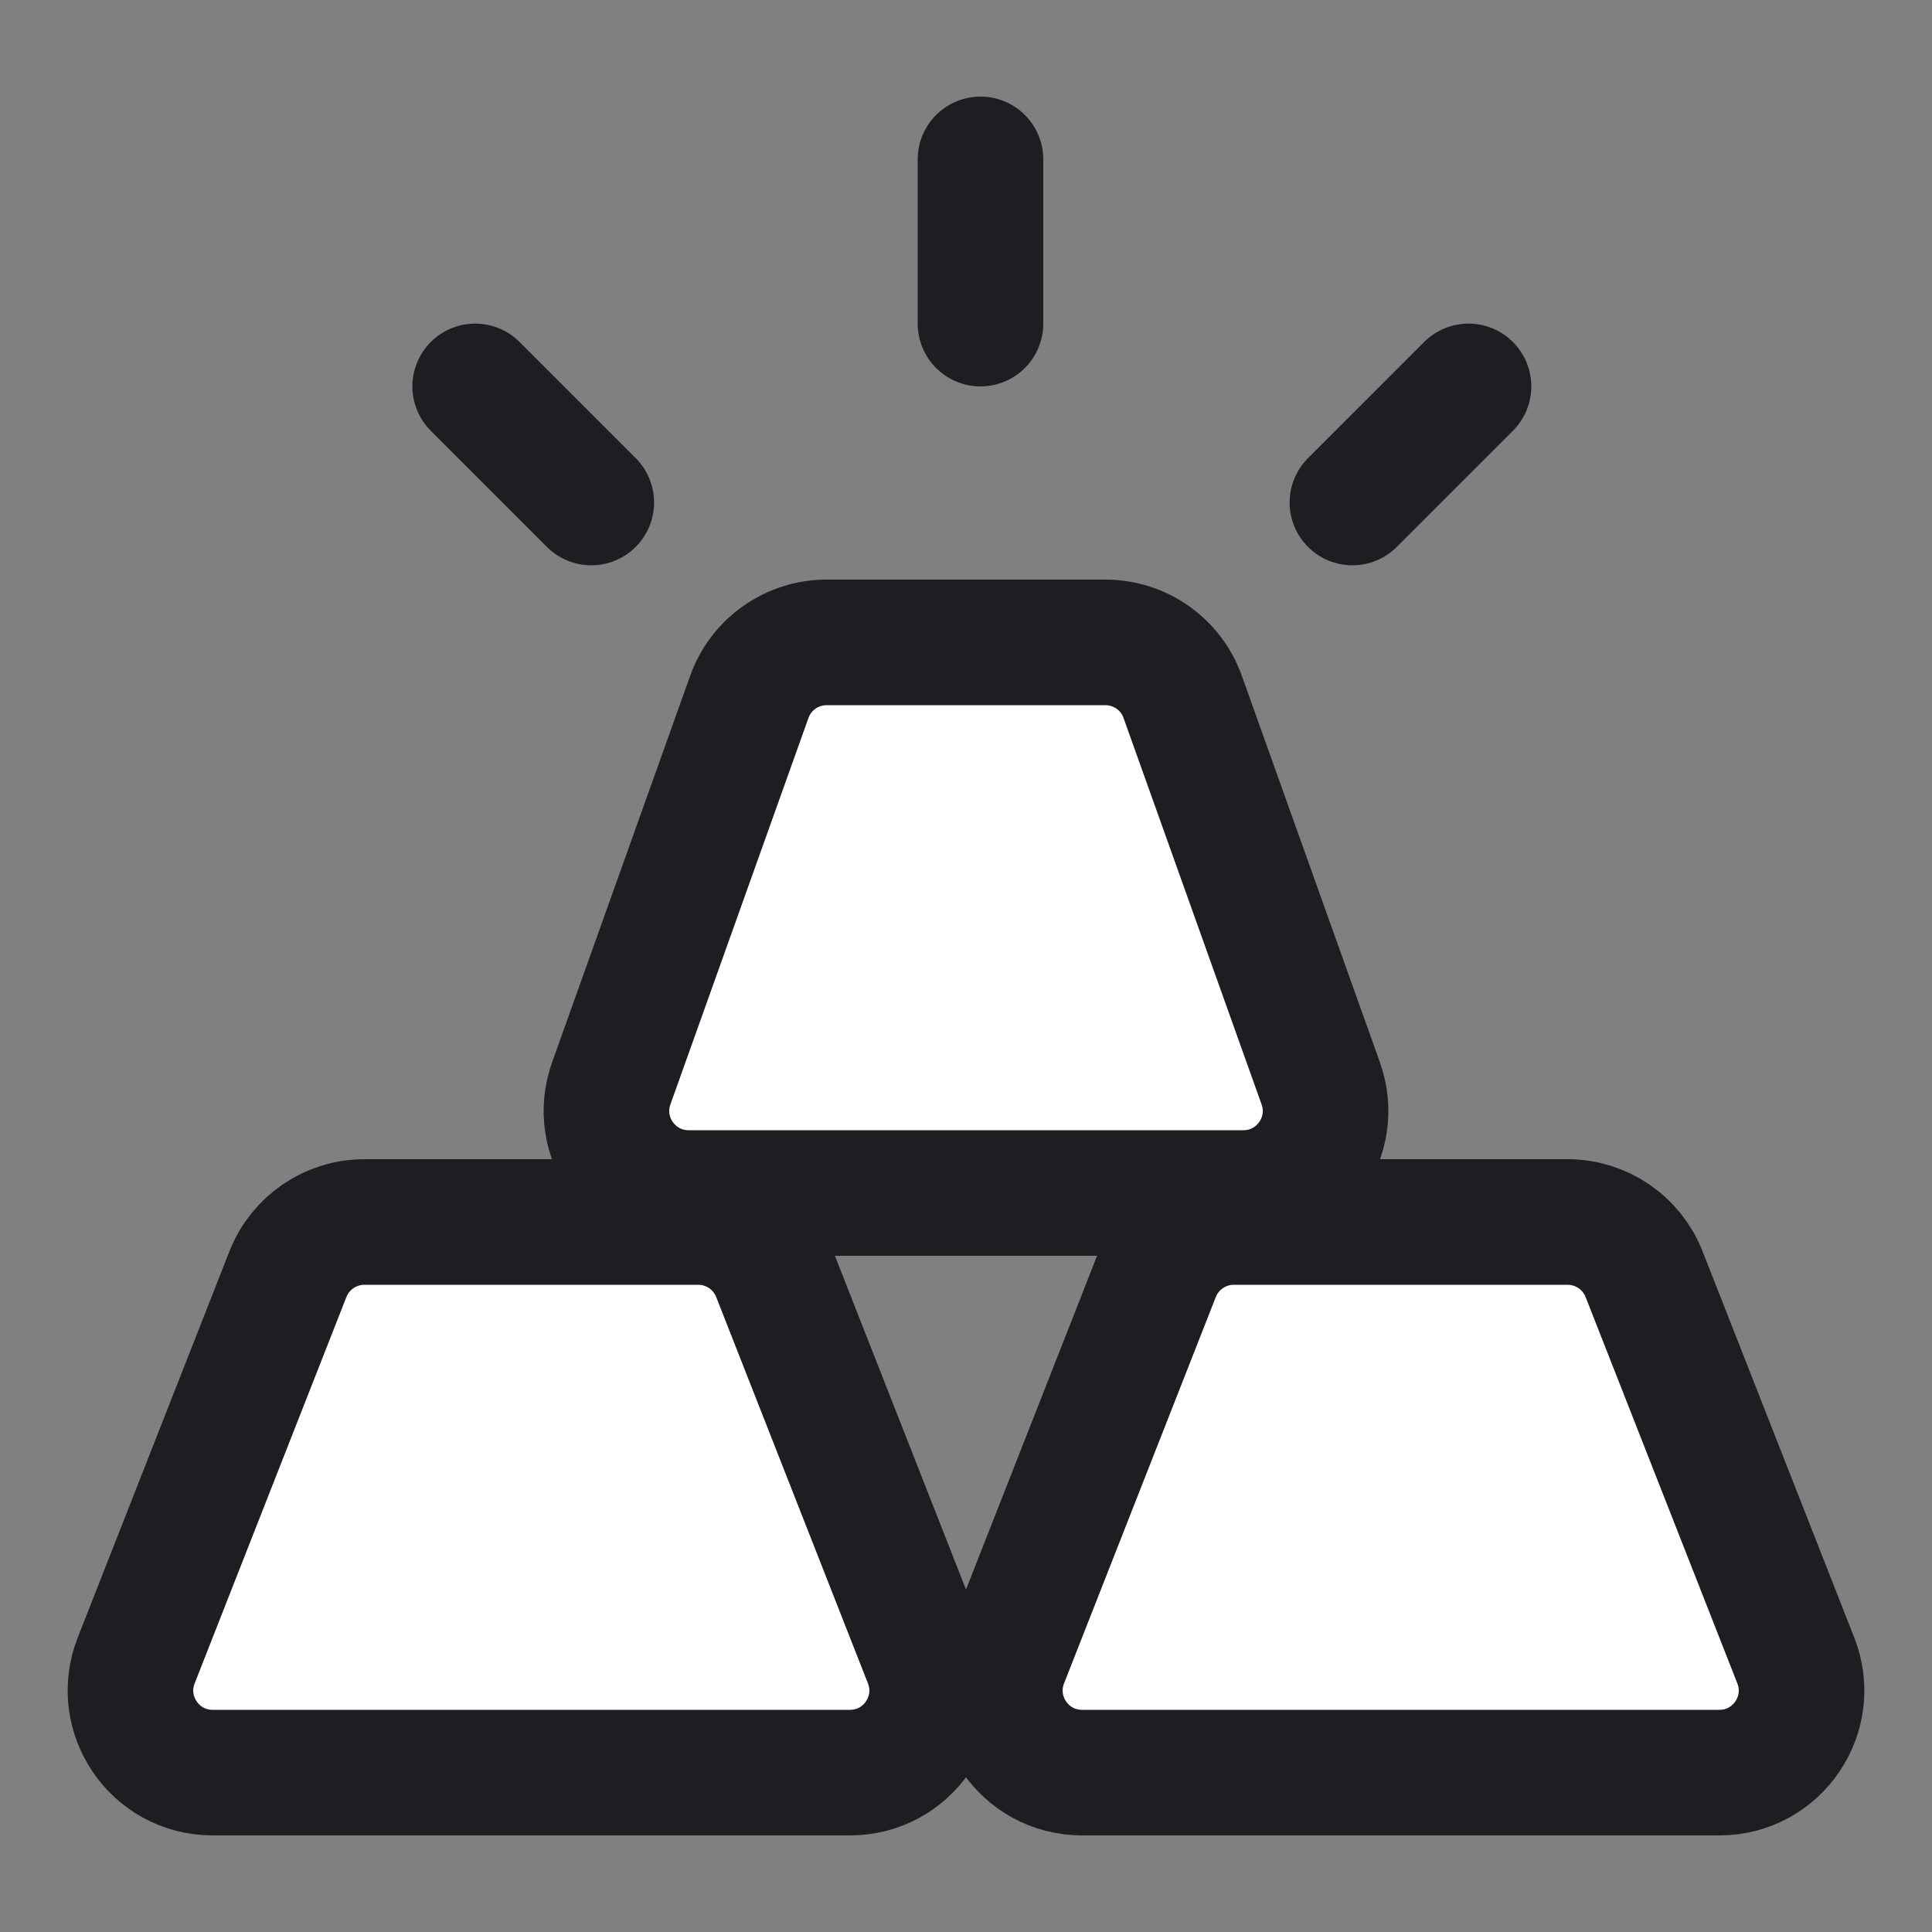 <svg width="20" height="20" viewBox="0 0 20 20" fill="none" xmlns="http://www.w3.org/2000/svg">
<rect x="0" y="0" width="20" height="20" fill="#808080" stroke="none"/>
<path d="M7.757 7.214C7.877 6.876 8.198 6.65 8.557 6.65H11.443C11.802 6.65 12.123 6.876 12.243 7.214L13.672 11.214C13.87 11.768 13.459 12.35 12.871 12.35H7.129C6.541 12.35 6.13 11.768 6.328 11.214L7.757 7.214Z" fill="white" stroke="#1D1E21" stroke-width="1.3"/>
<path d="M2.981 13.189C3.109 12.864 3.423 12.65 3.772 12.65H7.228C7.577 12.65 7.891 12.864 8.019 13.189L9.59 17.189C9.809 17.747 9.398 18.35 8.799 18.35H2.201C1.602 18.35 1.191 17.747 1.41 17.189L2.981 13.189Z" fill="white" stroke="#1D1E21" stroke-width="1.3"/>
<path d="M11.981 13.189C12.109 12.864 12.423 12.65 12.772 12.65H16.228C16.577 12.65 16.891 12.864 17.019 13.189L18.59 17.189C18.809 17.747 18.398 18.35 17.799 18.35H11.201C10.602 18.35 10.191 17.747 10.41 17.189L11.981 13.189Z" fill="white" stroke="#1D1E21" stroke-width="1.3"/>
<line x1="14" y1="5.202" x2="15.202" y2="4" stroke="#1D1E21" stroke-width="1.3" stroke-linecap="round"/>
<line x1="4.919" y1="4" x2="6.121" y2="5.202" stroke="#1D1E21" stroke-width="1.3" stroke-linecap="round"/>
<line x1="10.15" y1="3.35" x2="10.15" y2="1.65" stroke="#1D1E21" stroke-width="1.3" stroke-linecap="round"/>
</svg>
